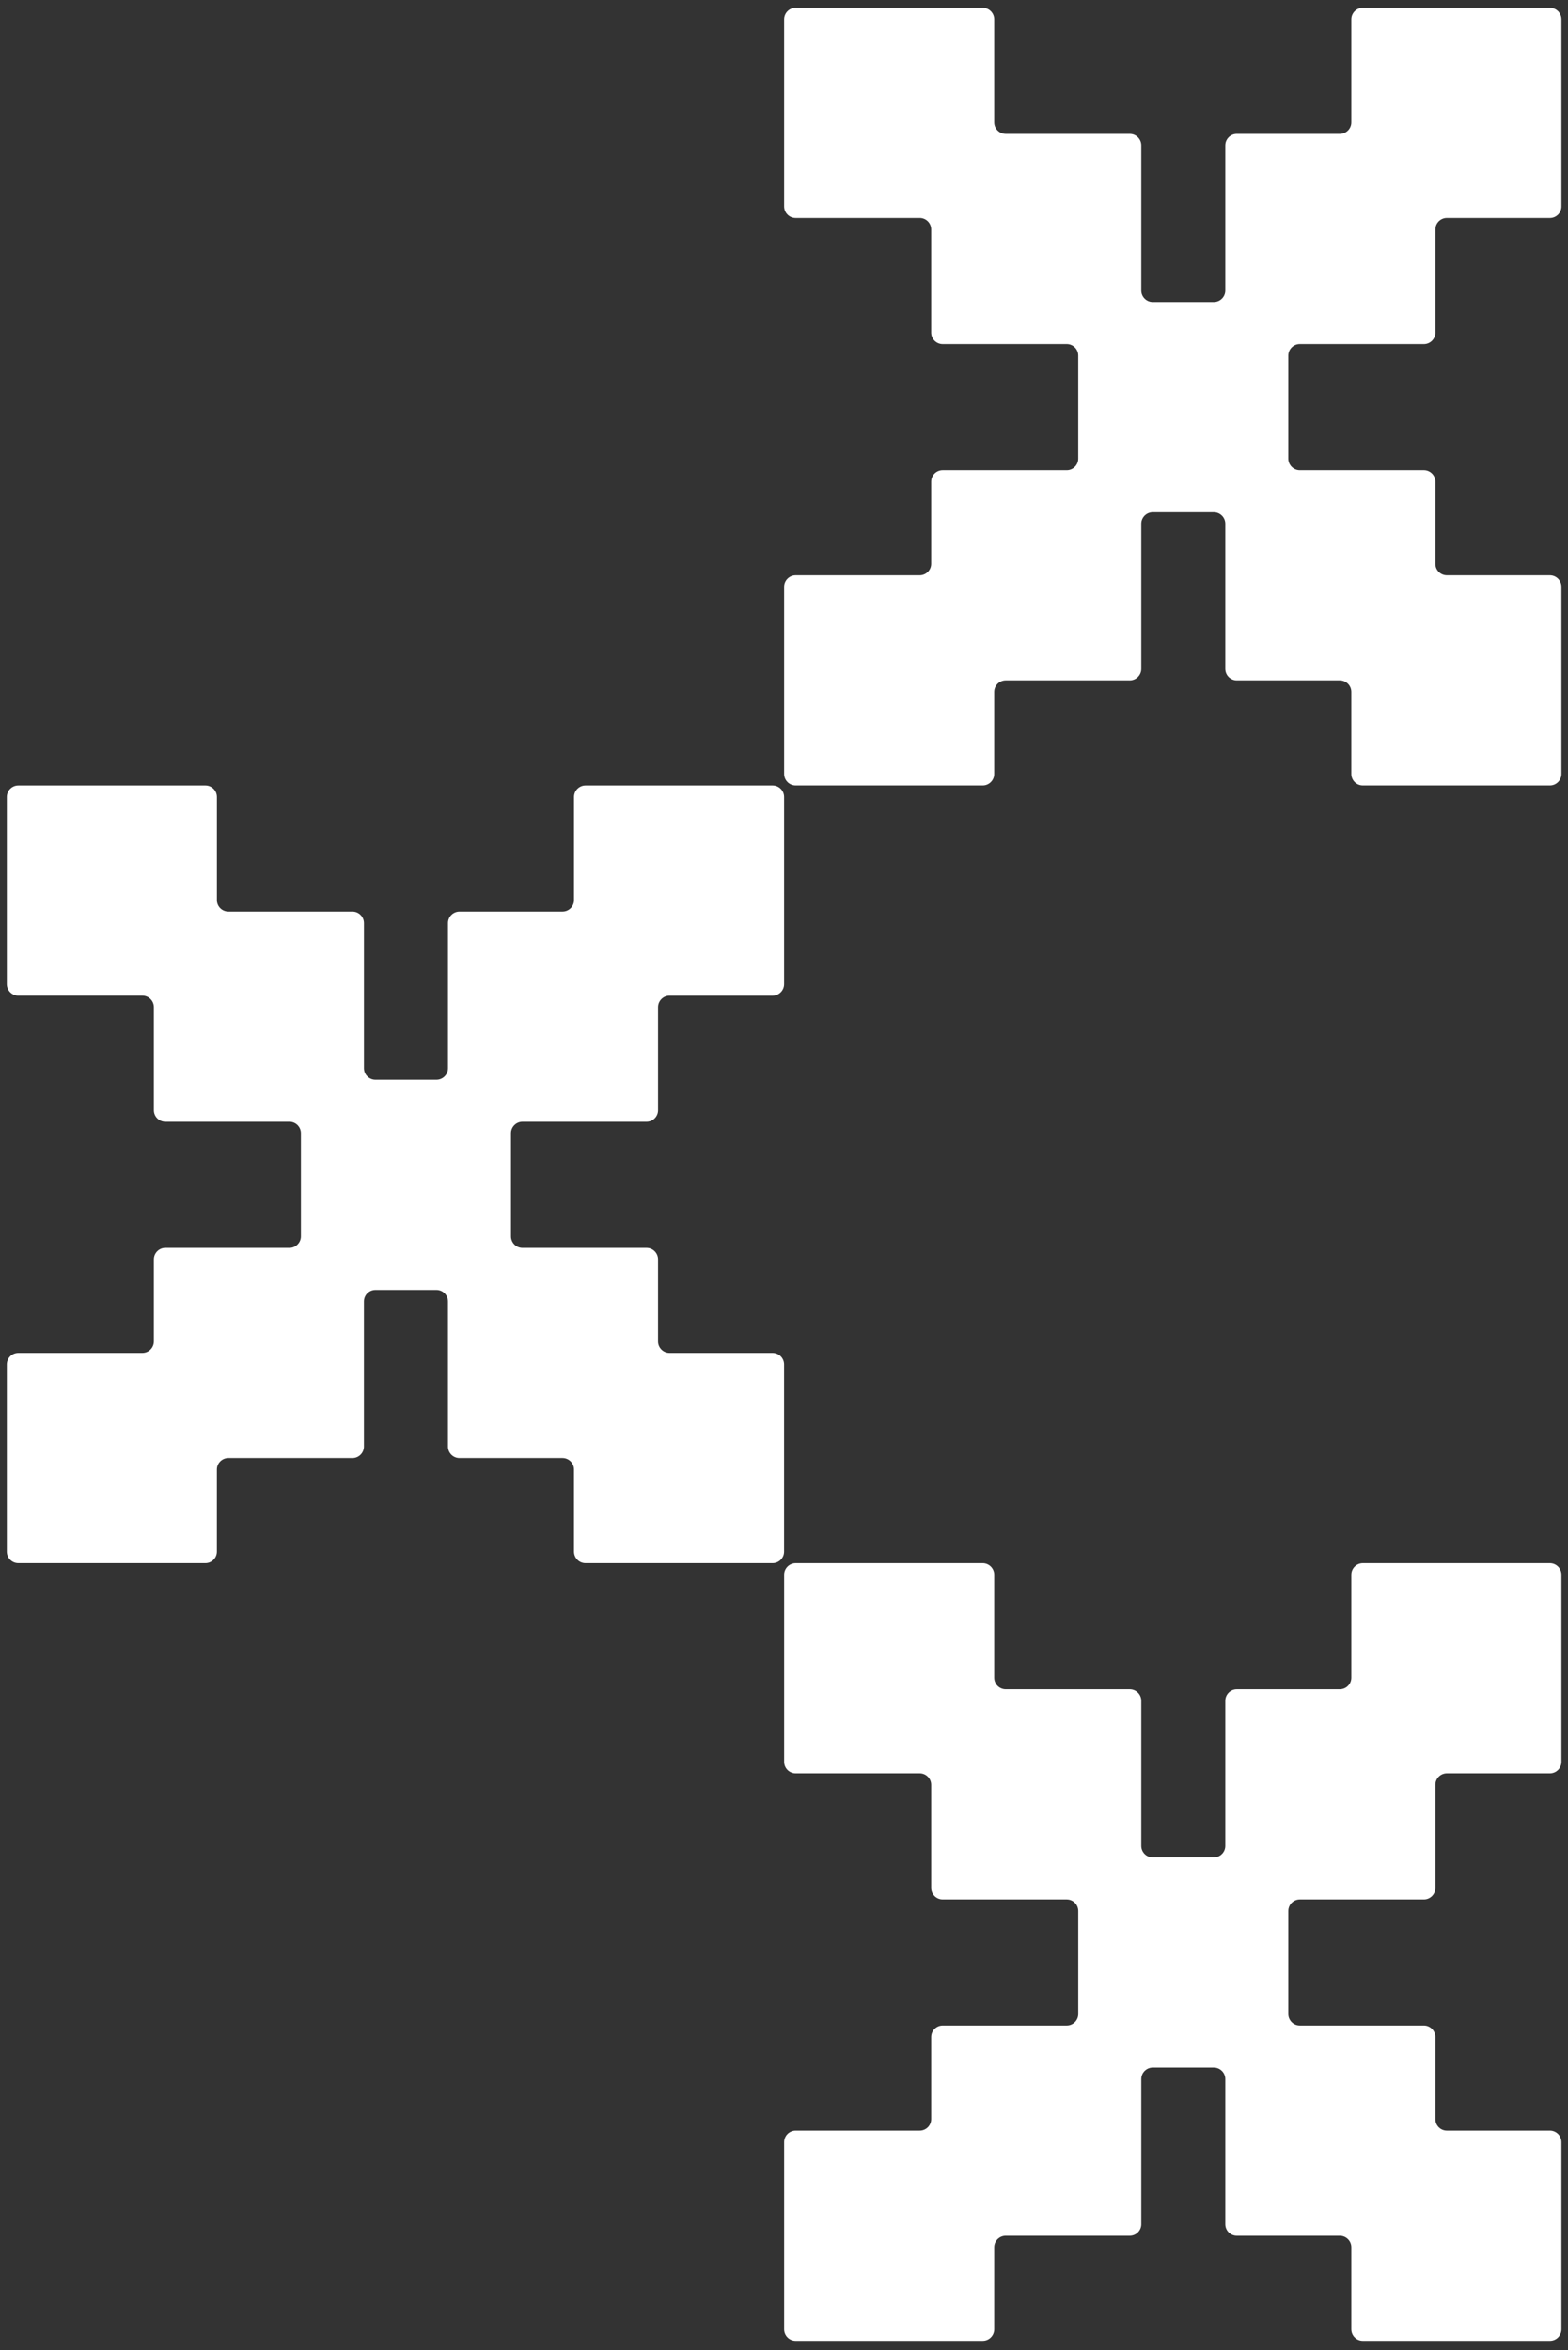 <svg xmlns="http://www.w3.org/2000/svg" id="Layer_1" data-name="Layer 1" viewBox="0 0 1210.72 1813.79"><rect x="0" y="0" width="1210.72" height="1813.79" fill="#333333" stroke="none"/><defs><style>      .cls-1 {        fill: #fff;      }    </style></defs><path class="cls-1" d="M403.46,865.74h95.77c4.91,0,8.89-3.98,8.89-8.89v-79.54c0-4.91,3.98-8.89,8.89-8.89h79.54c4.91,0,8.89-3.98,8.89-8.89v-144.43c0-4.91-3.98-8.89-8.89-8.89h-144.43c-4.91,0-8.89,3.98-8.89,8.89v79.54c0,4.91-3.98,8.89-8.89,8.89h-79.54c-4.91,0-8.89,3.98-8.89,8.89v111.99c0,4.91-3.98,8.89-8.89,8.89h-47.1c-4.91,0-8.89-3.98-8.89-8.89v-111.99c0-4.91-3.98-8.89-8.89-8.89h-95.77c-4.91,0-8.89-3.98-8.89-8.89v-79.54c0-4.91-3.98-8.89-8.89-8.89H14.15c-4.91,0-8.89,3.98-8.89,8.89v144.43c0,4.91,3.98,8.89,8.89,8.89h95.77c4.91,0,8.89,3.98,8.89,8.89v79.54c0,4.91,3.98,8.89,8.89,8.89h95.77c4.91,0,8.89,3.98,8.89,8.89v79.54c0,4.91-3.98,8.89-8.89,8.89h-95.77c-4.91,0-8.89,3.98-8.89,8.89v63.32c0,4.91-3.98,8.89-8.89,8.89H14.15c-4.91,0-8.89,3.98-8.89,8.89v144.43c0,4.91,3.98,8.89,8.89,8.89h144.43c4.91,0,8.89-3.98,8.89-8.89v-63.32c0-4.91,3.98-8.89,8.89-8.89h95.77c4.91,0,8.89-3.98,8.89-8.89v-111.99c0-4.91,3.98-8.89,8.89-8.89h47.1c4.91,0,8.89,3.98,8.89,8.89v111.99c0,4.91,3.98,8.89,8.89,8.89h79.54c4.91,0,8.89,3.98,8.89,8.89v63.32c0,4.91,3.98,8.89,8.89,8.89h144.43c4.91,0,8.89-3.98,8.89-8.89v-144.43c0-4.91-3.98-8.89-8.89-8.89h-79.54c-4.91,0-8.89-3.98-8.89-8.89v-63.32c0-4.91-3.98-8.89-8.89-8.89h-95.77c-4.91,0-8.89-3.98-8.89-8.89v-79.54c0-4.91,3.98-8.89,8.89-8.89Z"></path><path class="cls-1" d="M1003.65,265.55h95.77c4.91,0,8.89-3.98,8.89-8.89v-79.54c0-4.91,3.98-8.89,8.89-8.89h79.54c4.91,0,8.89-3.98,8.89-8.89V14.91c0-4.91-3.98-8.89-8.89-8.89h-144.43c-4.91,0-8.89,3.98-8.89,8.89v79.54c0,4.91-3.98,8.89-8.89,8.89h-79.54c-4.91,0-8.89,3.98-8.89,8.89v111.99c0,4.91-3.98,8.89-8.89,8.89h-47.1c-4.91,0-8.89-3.98-8.89-8.89v-111.99c0-4.91-3.98-8.89-8.89-8.89h-95.77c-4.91,0-8.89-3.98-8.89-8.89V14.91c0-4.91-3.98-8.89-8.89-8.89h-144.43c-4.91,0-8.89,3.98-8.89,8.89v144.43c0,4.91,3.98,8.89,8.89,8.89h95.77c4.91,0,8.89,3.98,8.89,8.89v79.54c0,4.91,3.98,8.89,8.89,8.89h95.77c4.91,0,8.89,3.98,8.89,8.89v79.54c0,4.91-3.98,8.89-8.89,8.89h-95.77c-4.91,0-8.89,3.98-8.89,8.89v63.32c0,4.91-3.98,8.89-8.89,8.89h-95.77c-4.91,0-8.89,3.98-8.89,8.89v144.43c0,4.91,3.98,8.89,8.89,8.89h144.43c4.91,0,8.89-3.98,8.89-8.89v-63.32c0-4.91,3.98-8.89,8.89-8.89h95.77c4.91,0,8.89-3.98,8.89-8.89v-111.99c0-4.91,3.98-8.89,8.89-8.89h47.1c4.91,0,8.89,3.98,8.89,8.89v111.99c0,4.91,3.98,8.89,8.89,8.89h79.54c4.91,0,8.89,3.98,8.89,8.89v63.32c0,4.91,3.98,8.89,8.89,8.89h144.43c4.91,0,8.89-3.98,8.89-8.89v-144.43c0-4.91-3.98-8.89-8.89-8.89h-79.54c-4.91,0-8.89-3.98-8.89-8.89v-63.32c0-4.91-3.98-8.89-8.89-8.89h-95.77c-4.91,0-8.89-3.98-8.89-8.89v-79.54c0-4.91,3.98-8.89,8.89-8.89Z"></path><path class="cls-1" d="M1003.65,1465.92h95.77c4.91,0,8.89-3.98,8.89-8.89v-79.54c0-4.91,3.98-8.89,8.89-8.89h79.54c4.91,0,8.89-3.98,8.89-8.89v-144.43c0-4.91-3.98-8.89-8.89-8.89h-144.43c-4.91,0-8.89,3.98-8.89,8.89v79.54c0,4.91-3.98,8.89-8.89,8.89h-79.54c-4.91,0-8.89,3.98-8.89,8.89v111.99c0,4.91-3.98,8.89-8.89,8.89h-47.1c-4.91,0-8.89-3.98-8.89-8.89v-111.99c0-4.91-3.98-8.89-8.89-8.89h-95.77c-4.91,0-8.89-3.98-8.89-8.89v-79.54c0-4.91-3.98-8.89-8.89-8.89h-144.43c-4.91,0-8.89,3.98-8.89,8.89v144.43c0,4.91,3.98,8.89,8.89,8.89h95.77c4.91,0,8.89,3.98,8.89,8.89v79.54c0,4.91,3.98,8.89,8.89,8.89h95.77c4.91,0,8.89,3.98,8.89,8.89v79.54c0,4.91-3.98,8.89-8.89,8.89h-95.77c-4.91,0-8.89,3.98-8.89,8.89v63.32c0,4.91-3.98,8.89-8.89,8.89h-95.77c-4.91,0-8.89,3.98-8.89,8.89v144.43c0,4.91,3.98,8.89,8.89,8.89h144.43c4.91,0,8.89-3.98,8.89-8.89v-63.32c0-4.91,3.98-8.89,8.89-8.89h95.77c4.91,0,8.89-3.98,8.89-8.89v-111.99c0-4.91,3.98-8.89,8.89-8.89h47.1c4.91,0,8.89,3.98,8.89,8.89v111.99c0,4.91,3.98,8.89,8.89,8.89h79.54c4.91,0,8.89,3.98,8.89,8.89v63.32c0,4.91,3.98,8.89,8.89,8.89h144.43c4.91,0,8.89-3.98,8.89-8.89v-144.43c0-4.91-3.98-8.89-8.89-8.89h-79.54c-4.91,0-8.89-3.98-8.89-8.89v-63.32c0-4.91-3.98-8.89-8.89-8.89h-95.77c-4.91,0-8.89-3.98-8.89-8.89v-79.54c0-4.91,3.98-8.89,8.89-8.89Z"></path></svg>